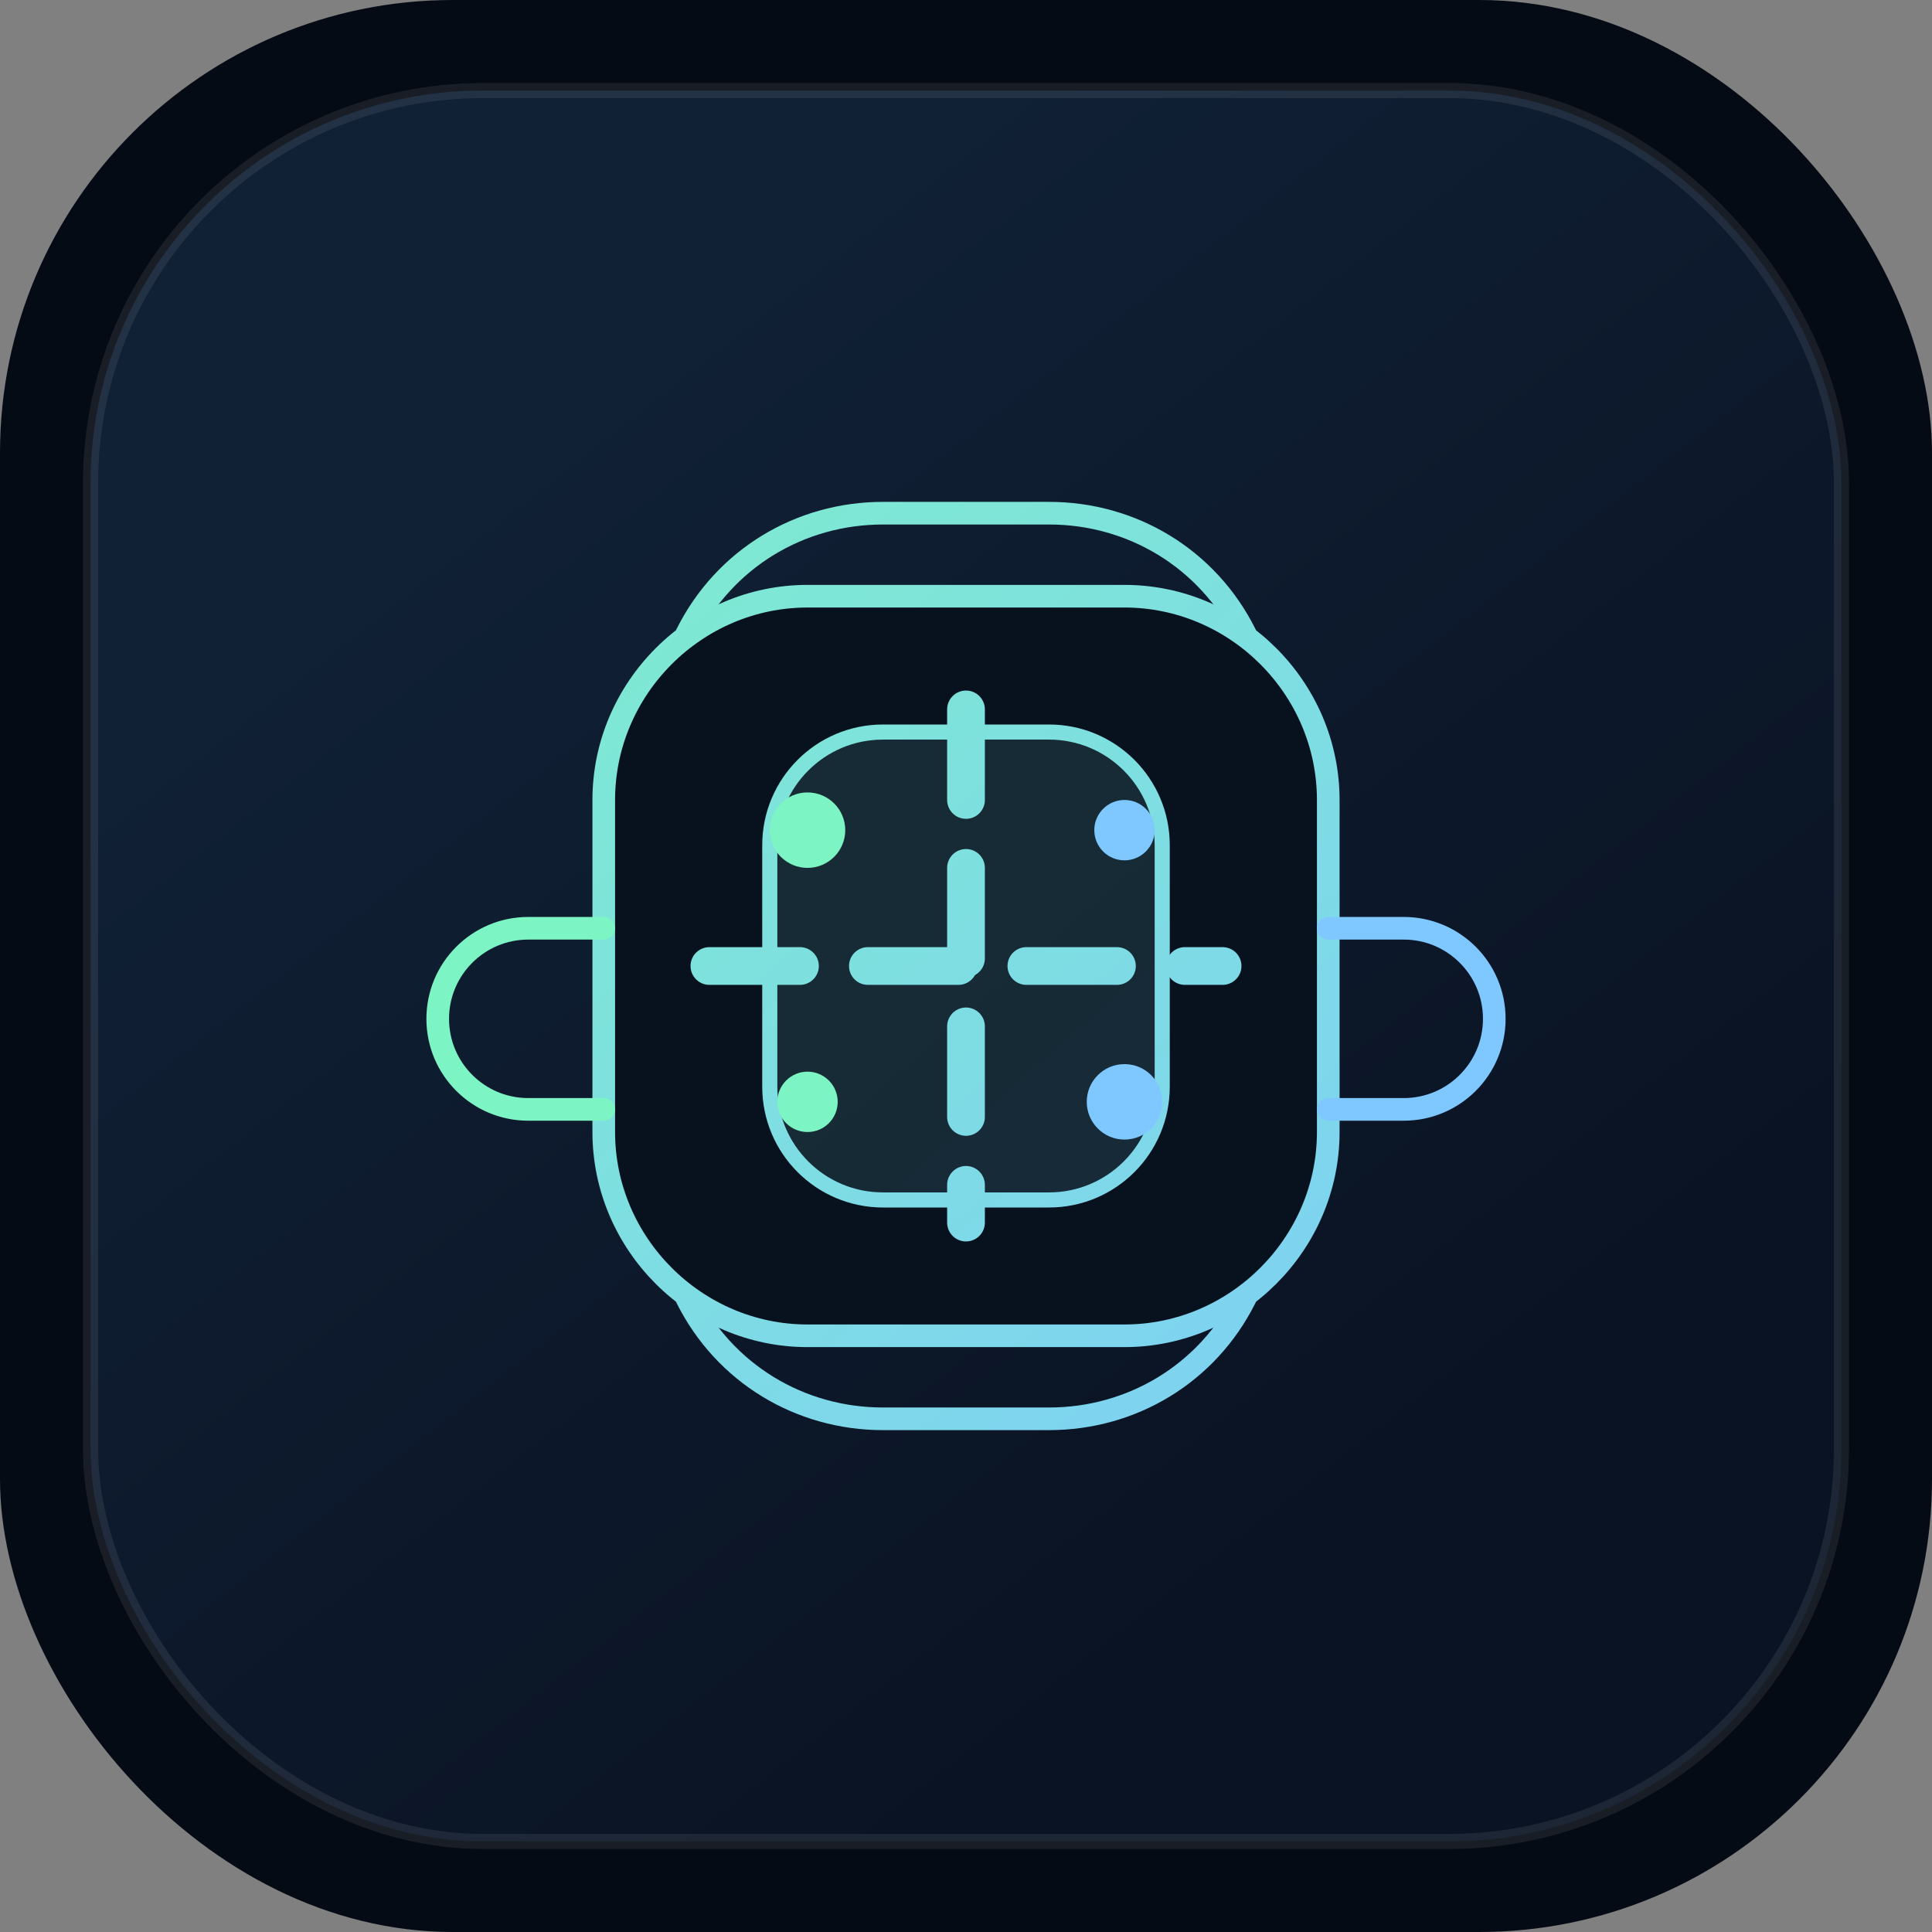 <svg width="512" height="512" viewBox="0 0 512 512" fill="none" xmlns="http://www.w3.org/2000/svg">
  <rect x="0" y="0" width="512" height="512" fill="#808080" stroke="none"/>
  <defs>
    <linearGradient id="g1" x1="80" y1="60" x2="420" y2="452" gradientUnits="userSpaceOnUse">
      <stop stop-color="#7DF4C3"/>
      <stop offset="1" stop-color="#7FC8FF"/>
    </linearGradient>
    <linearGradient id="g2" x1="140" y1="120" x2="360" y2="400" gradientUnits="userSpaceOnUse">
      <stop stop-color="#102035"/>
      <stop offset="1" stop-color="#0A1323"/>
    </linearGradient>
  </defs>
  <rect width="512" height="512" rx="120" fill="#050B14"/>
  <rect x="24" y="24" width="464" height="464" rx="104" fill="url(#g2)" stroke="rgba(255,255,255,0.08)" stroke-width="4"/>
  <path d="M160 212C160 182.386 184.386 158 214 158H298C327.614 158 352 182.386 352 212V300C352 329.614 327.614 354 298 354H214C184.386 354 160 329.614 160 300V212Z" fill="#08121F" stroke="url(#g1)" stroke-width="6"/>
  <path d="M204 224C204 207.431 217.431 194 234 194H278C294.569 194 308 207.431 308 224V288C308 304.569 294.569 318 278 318H234C217.431 318 204 304.569 204 288V224Z" fill="url(#g1)" fill-opacity="0.12" stroke="url(#g1)" stroke-width="4"/>
  <path d="M188 256H324" stroke="url(#g1)" stroke-width="10" stroke-linecap="round" stroke-dasharray="24 18"/>
  <path d="M256 188V324" stroke="url(#g1)" stroke-width="10" stroke-linecap="round" stroke-dasharray="24 18"/>
  <circle cx="214" cy="220" r="10" fill="#7DF4C3"/>
  <circle cx="298" cy="292" r="10" fill="#7FC8FF"/>
  <circle cx="298" cy="220" r="8" fill="#7FC8FF"/>
  <circle cx="214" cy="292" r="8" fill="#7DF4C3"/>
  <path d="M182 168C192 148 212 136 234 136H278C300 136 320 148 330 168" stroke="url(#g1)" stroke-width="6" stroke-linecap="round"/>
  <path d="M182 344C192 364 212 376 234 376H278C300 376 320 364 330 344" stroke="url(#g1)" stroke-width="6" stroke-linecap="round"/>
  <path d="M160 246H140C126.745 246 116 256.745 116 270C116 283.255 126.745 294 140 294H160" stroke="#7DF4C3" stroke-width="6" stroke-linecap="round"/>
  <path d="M352 246H372C385.255 246 396 256.745 396 270C396 283.255 385.255 294 372 294H352" stroke="#7FC8FF" stroke-width="6" stroke-linecap="round"/>
</svg>
